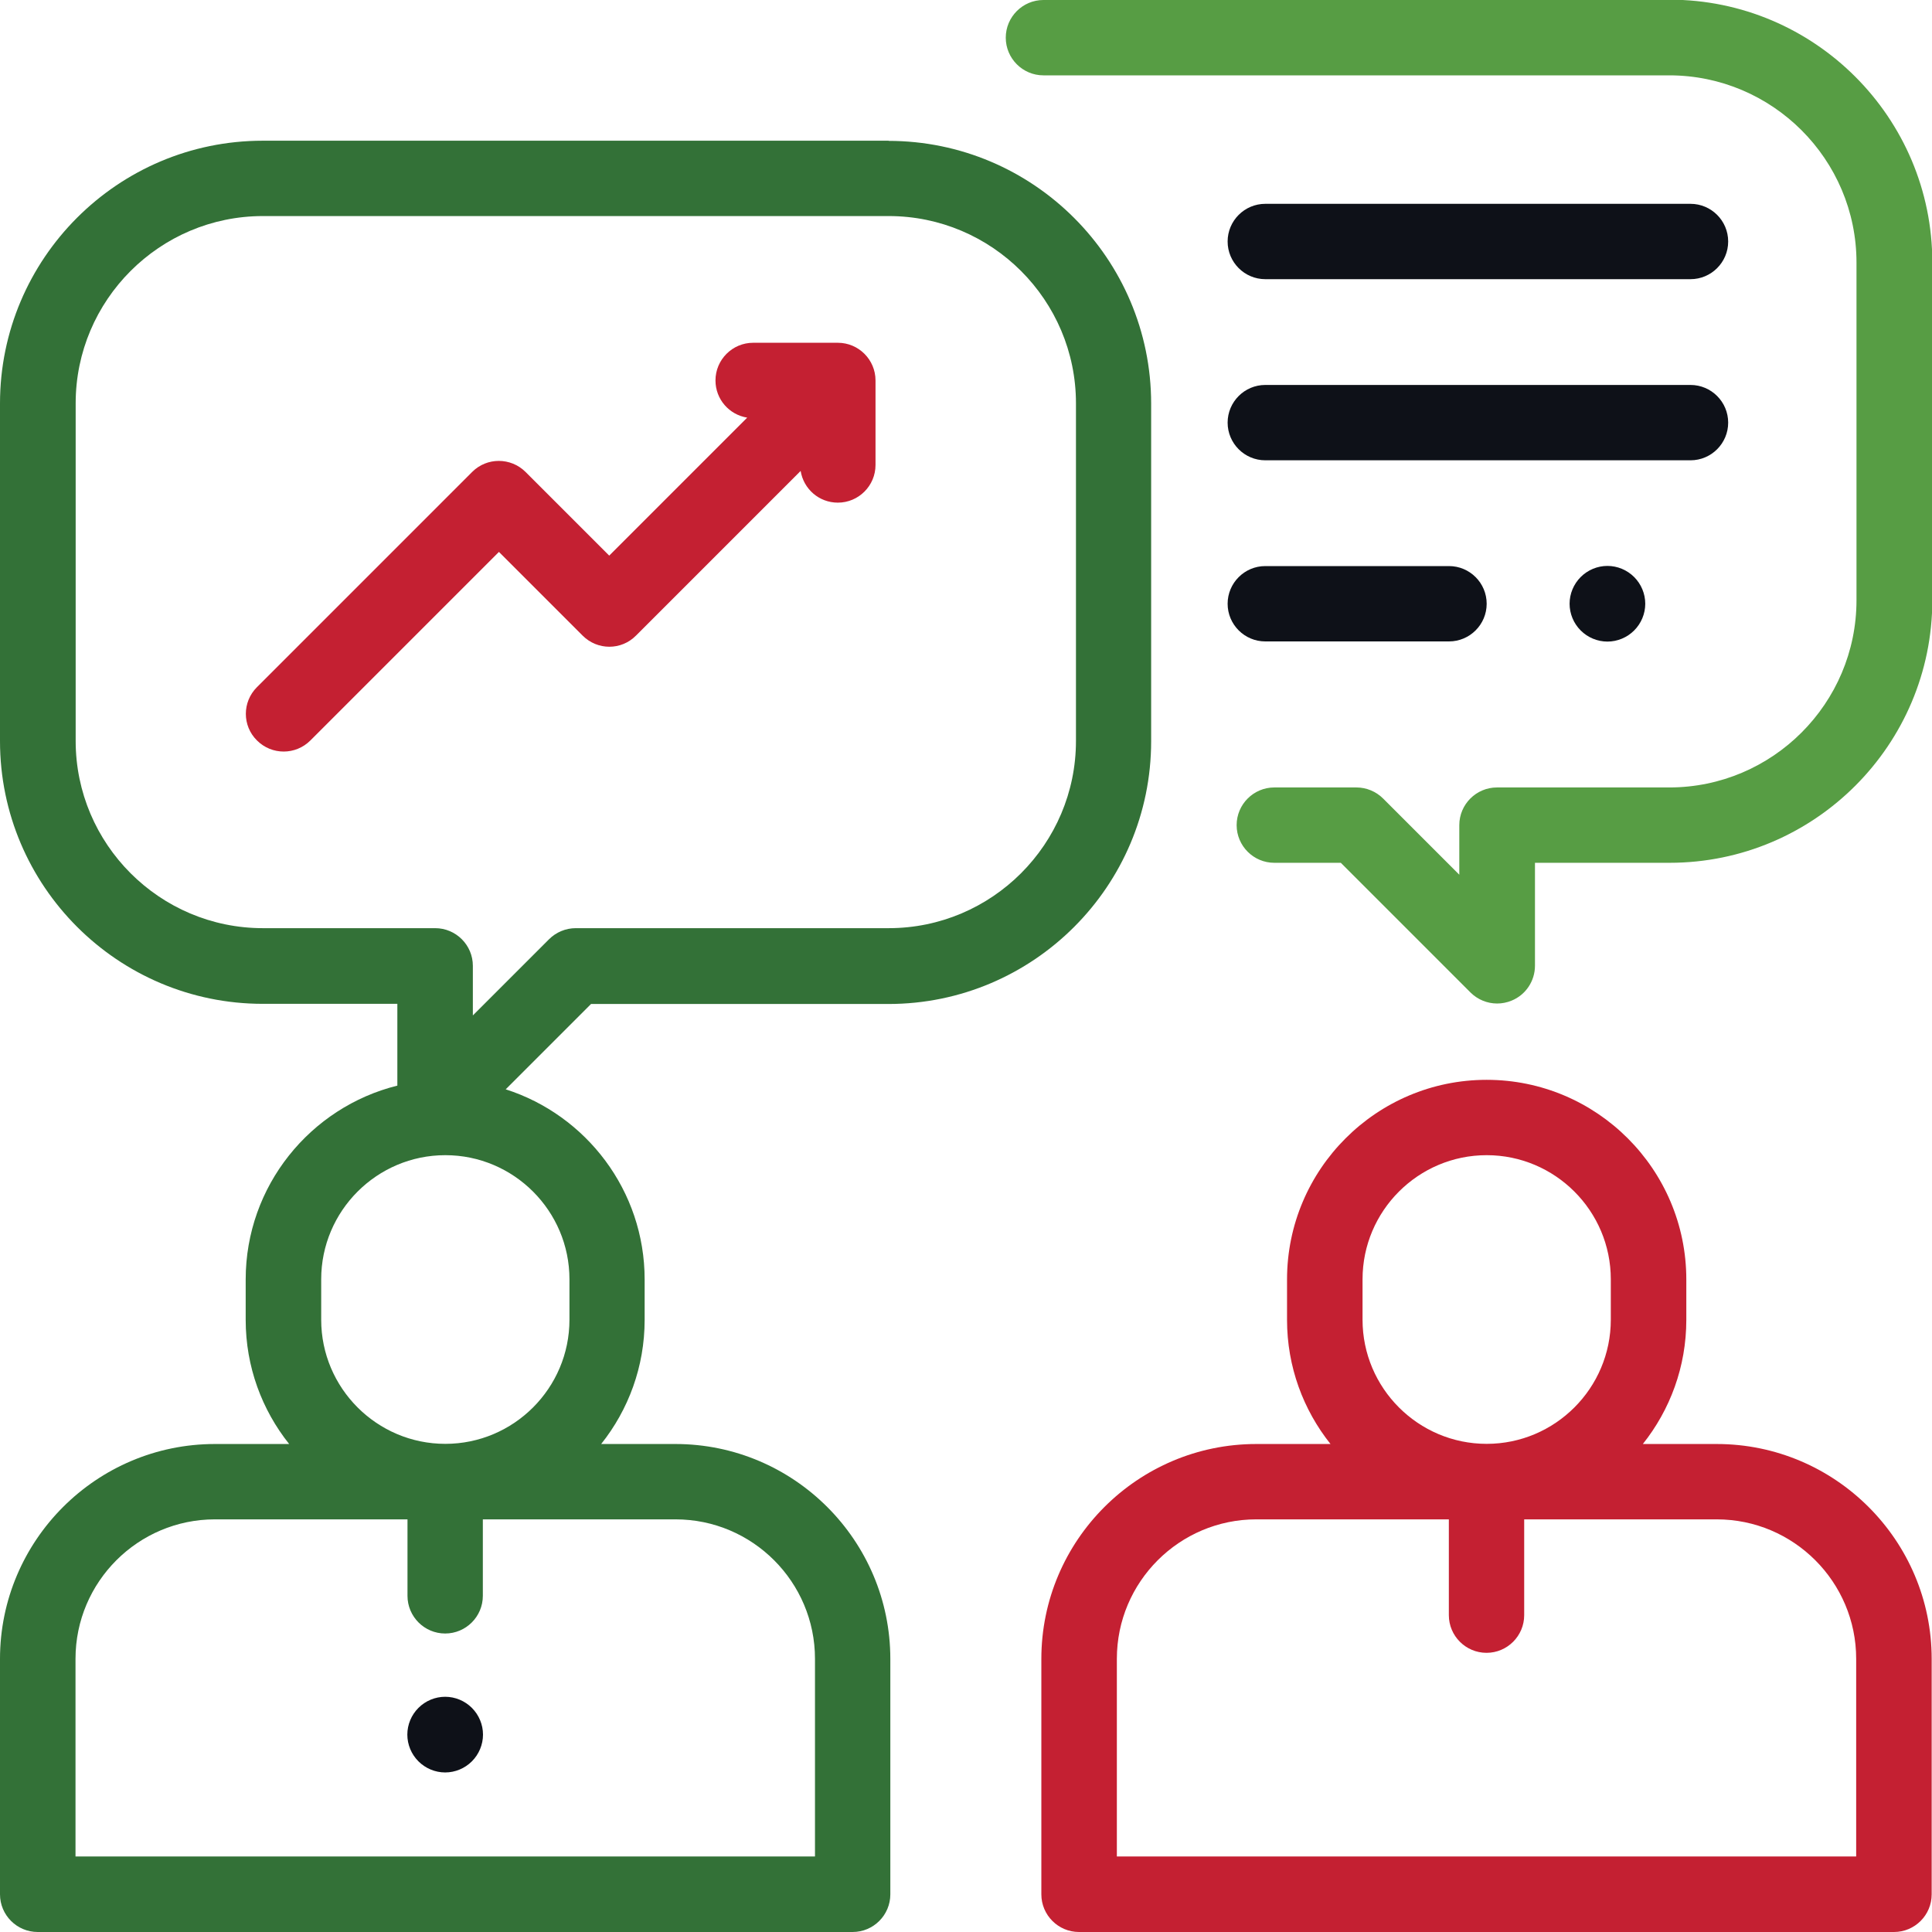 <?xml version="1.0" encoding="UTF-8"?>
<svg id="a" data-name="Layer 1" xmlns="http://www.w3.org/2000/svg" viewBox="0 0 120 120">
  <defs>
    <style>
      .b {
        fill: #337137;
      }

      .c {
        fill: #c42032;
      }

      .d {
        fill: #0e1118;
      }

      .e {
        fill: #579d44;
      }
    </style>
  </defs>
  <path class="b" d="M55.2,8.74H16.32C7.32,8.74,0,16.06,0,25.06v20.97c0,9,7.32,16.32,16.32,16.32h8.36v5.08c-5.4,1.34-9.42,6.23-9.42,12.04v2.51c0,2.91,1.01,5.59,2.7,7.71h-4.61c-7.36,0-13.35,5.99-13.35,13.35v14.62c0,1.29,1.05,2.34,2.34,2.34h50.62c1.29,0,2.34-1.05,2.34-2.34v-14.62c0-7.36-5.99-13.35-13.35-13.35h-4.61c1.69-2.12,2.7-4.8,2.7-7.71v-2.51c0-5.52-3.63-10.21-8.63-11.81l5.3-5.3h18.47c9,0,16.32-7.32,16.32-16.32v-20.97c0-9-7.32-16.32-16.32-16.32ZM41.96,94.37c4.78,0,8.66,3.89,8.66,8.66v12.28H4.69v-12.28c0-4.78,3.89-8.66,8.66-8.66h11.96v4.75c0,1.29,1.05,2.34,2.34,2.34s2.34-1.05,2.34-2.34v-4.75h11.96ZM35.37,79.46v2.51c0,4.25-3.46,7.71-7.71,7.71s-7.71-3.46-7.71-7.71v-2.51c0-4.25,3.46-7.71,7.71-7.71s7.71,3.46,7.71,7.71ZM66.83,46.02c0,6.41-5.22,11.63-11.63,11.63h-19.44c-.62,0-1.22.25-1.66.69l-4.73,4.73v-3.08c0-1.29-1.05-2.34-2.34-2.34h-10.7c-6.41,0-11.63-5.22-11.63-11.63v-20.97c0-6.41,5.22-11.63,11.63-11.63h38.87c6.41,0,11.63,5.22,11.63,11.63v20.97Z"/>
  <path class="c" d="M106.65,89.69h-4.61c1.69-2.12,2.7-4.8,2.7-7.71v-2.51c0-6.84-5.56-12.4-12.4-12.4s-12.4,5.56-12.4,12.4v2.51c0,2.91,1.01,5.59,2.7,7.71h-4.61c-7.36,0-13.35,5.99-13.35,13.35v14.62c0,1.29,1.05,2.34,2.34,2.34h50.62c1.29,0,2.34-1.05,2.34-2.34v-14.62c0-7.36-5.99-13.35-13.35-13.35ZM84.63,79.46c0-4.25,3.46-7.71,7.71-7.71s7.71,3.46,7.71,7.71v2.51c0,4.25-3.46,7.71-7.71,7.71s-7.71-3.46-7.71-7.71v-2.51ZM115.31,115.31h-45.94v-12.28c0-4.78,3.89-8.66,8.66-8.66h11.96v5.95c0,1.29,1.05,2.34,2.34,2.34s2.34-1.05,2.34-2.34v-5.95h11.96c4.78,0,8.66,3.89,8.66,8.66v12.28Z"/>
  <path class="d" d="M29.31,106.08c-.44-.44-1.04-.69-1.66-.69s-1.22.25-1.66.69c-.44.44-.69,1.04-.69,1.66s.25,1.22.69,1.66c.44.44,1.04.69,1.66.69s1.22-.25,1.66-.69.69-1.04.69-1.66-.25-1.22-.69-1.66Z"/>
  <path class="e" d="M103.68,0h-38.87c-1.29,0-2.34,1.05-2.34,2.34s1.05,2.34,2.34,2.34h38.87c6.41,0,11.63,5.22,11.63,11.63v20.97c0,6.41-5.22,11.63-11.63,11.63h-10.7c-1.29,0-2.34,1.05-2.34,2.34v3.08l-4.73-4.73c-.44-.44-1.04-.69-1.66-.69h-5.1c-1.29,0-2.34,1.05-2.34,2.34s1.05,2.34,2.34,2.34h4.13l8.05,8.05c.45.45,1.05.69,1.66.69.3,0,.61-.06.9-.18.88-.36,1.45-1.22,1.45-2.17v-6.39h8.36c9,0,16.32-7.32,16.32-16.32v-20.97c0-9-7.32-16.32-16.32-16.32Z"/>
  <path class="c" d="M52.03,21.29h-5.25c-1.29,0-2.34,1.05-2.34,2.34,0,1.17.85,2.13,1.97,2.31l-8.57,8.57-5.2-5.2c-.92-.91-2.4-.91-3.31,0l-13.37,13.37c-.92.92-.92,2.4,0,3.31.46.46,1.06.69,1.66.69s1.2-.23,1.66-.69l11.71-11.71,5.2,5.2c.92.92,2.4.92,3.31,0l10.23-10.23c.18,1.12,1.14,1.97,2.31,1.97,1.29,0,2.34-1.05,2.34-2.34v-5.25c0-1.29-1.05-2.34-2.34-2.34Z"/>
  <path class="d" d="M90,35.16h-11.41c-1.29,0-2.34,1.05-2.34,2.34s1.05,2.34,2.34,2.34h11.41c1.29,0,2.34-1.05,2.34-2.34s-1.05-2.34-2.34-2.34Z"/>
  <path class="d" d="M101.5,35.84c-.44-.44-1.04-.69-1.66-.69s-1.22.25-1.66.69c-.44.44-.69,1.04-.69,1.66s.25,1.22.69,1.66c.44.44,1.04.69,1.66.69s1.22-.25,1.66-.69c.44-.44.69-1.04.69-1.66s-.25-1.22-.69-1.66Z"/>
  <path class="d" d="M105,12.66h-26.41c-1.29,0-2.34,1.05-2.34,2.34s1.05,2.34,2.34,2.34h26.41c1.29,0,2.34-1.05,2.34-2.34s-1.05-2.34-2.34-2.34Z"/>
  <path class="d" d="M105,23.91h-26.41c-1.29,0-2.34,1.05-2.34,2.34s1.05,2.34,2.34,2.34h26.41c1.29,0,2.34-1.05,2.34-2.34s-1.05-2.34-2.34-2.34Z"/>
</svg>